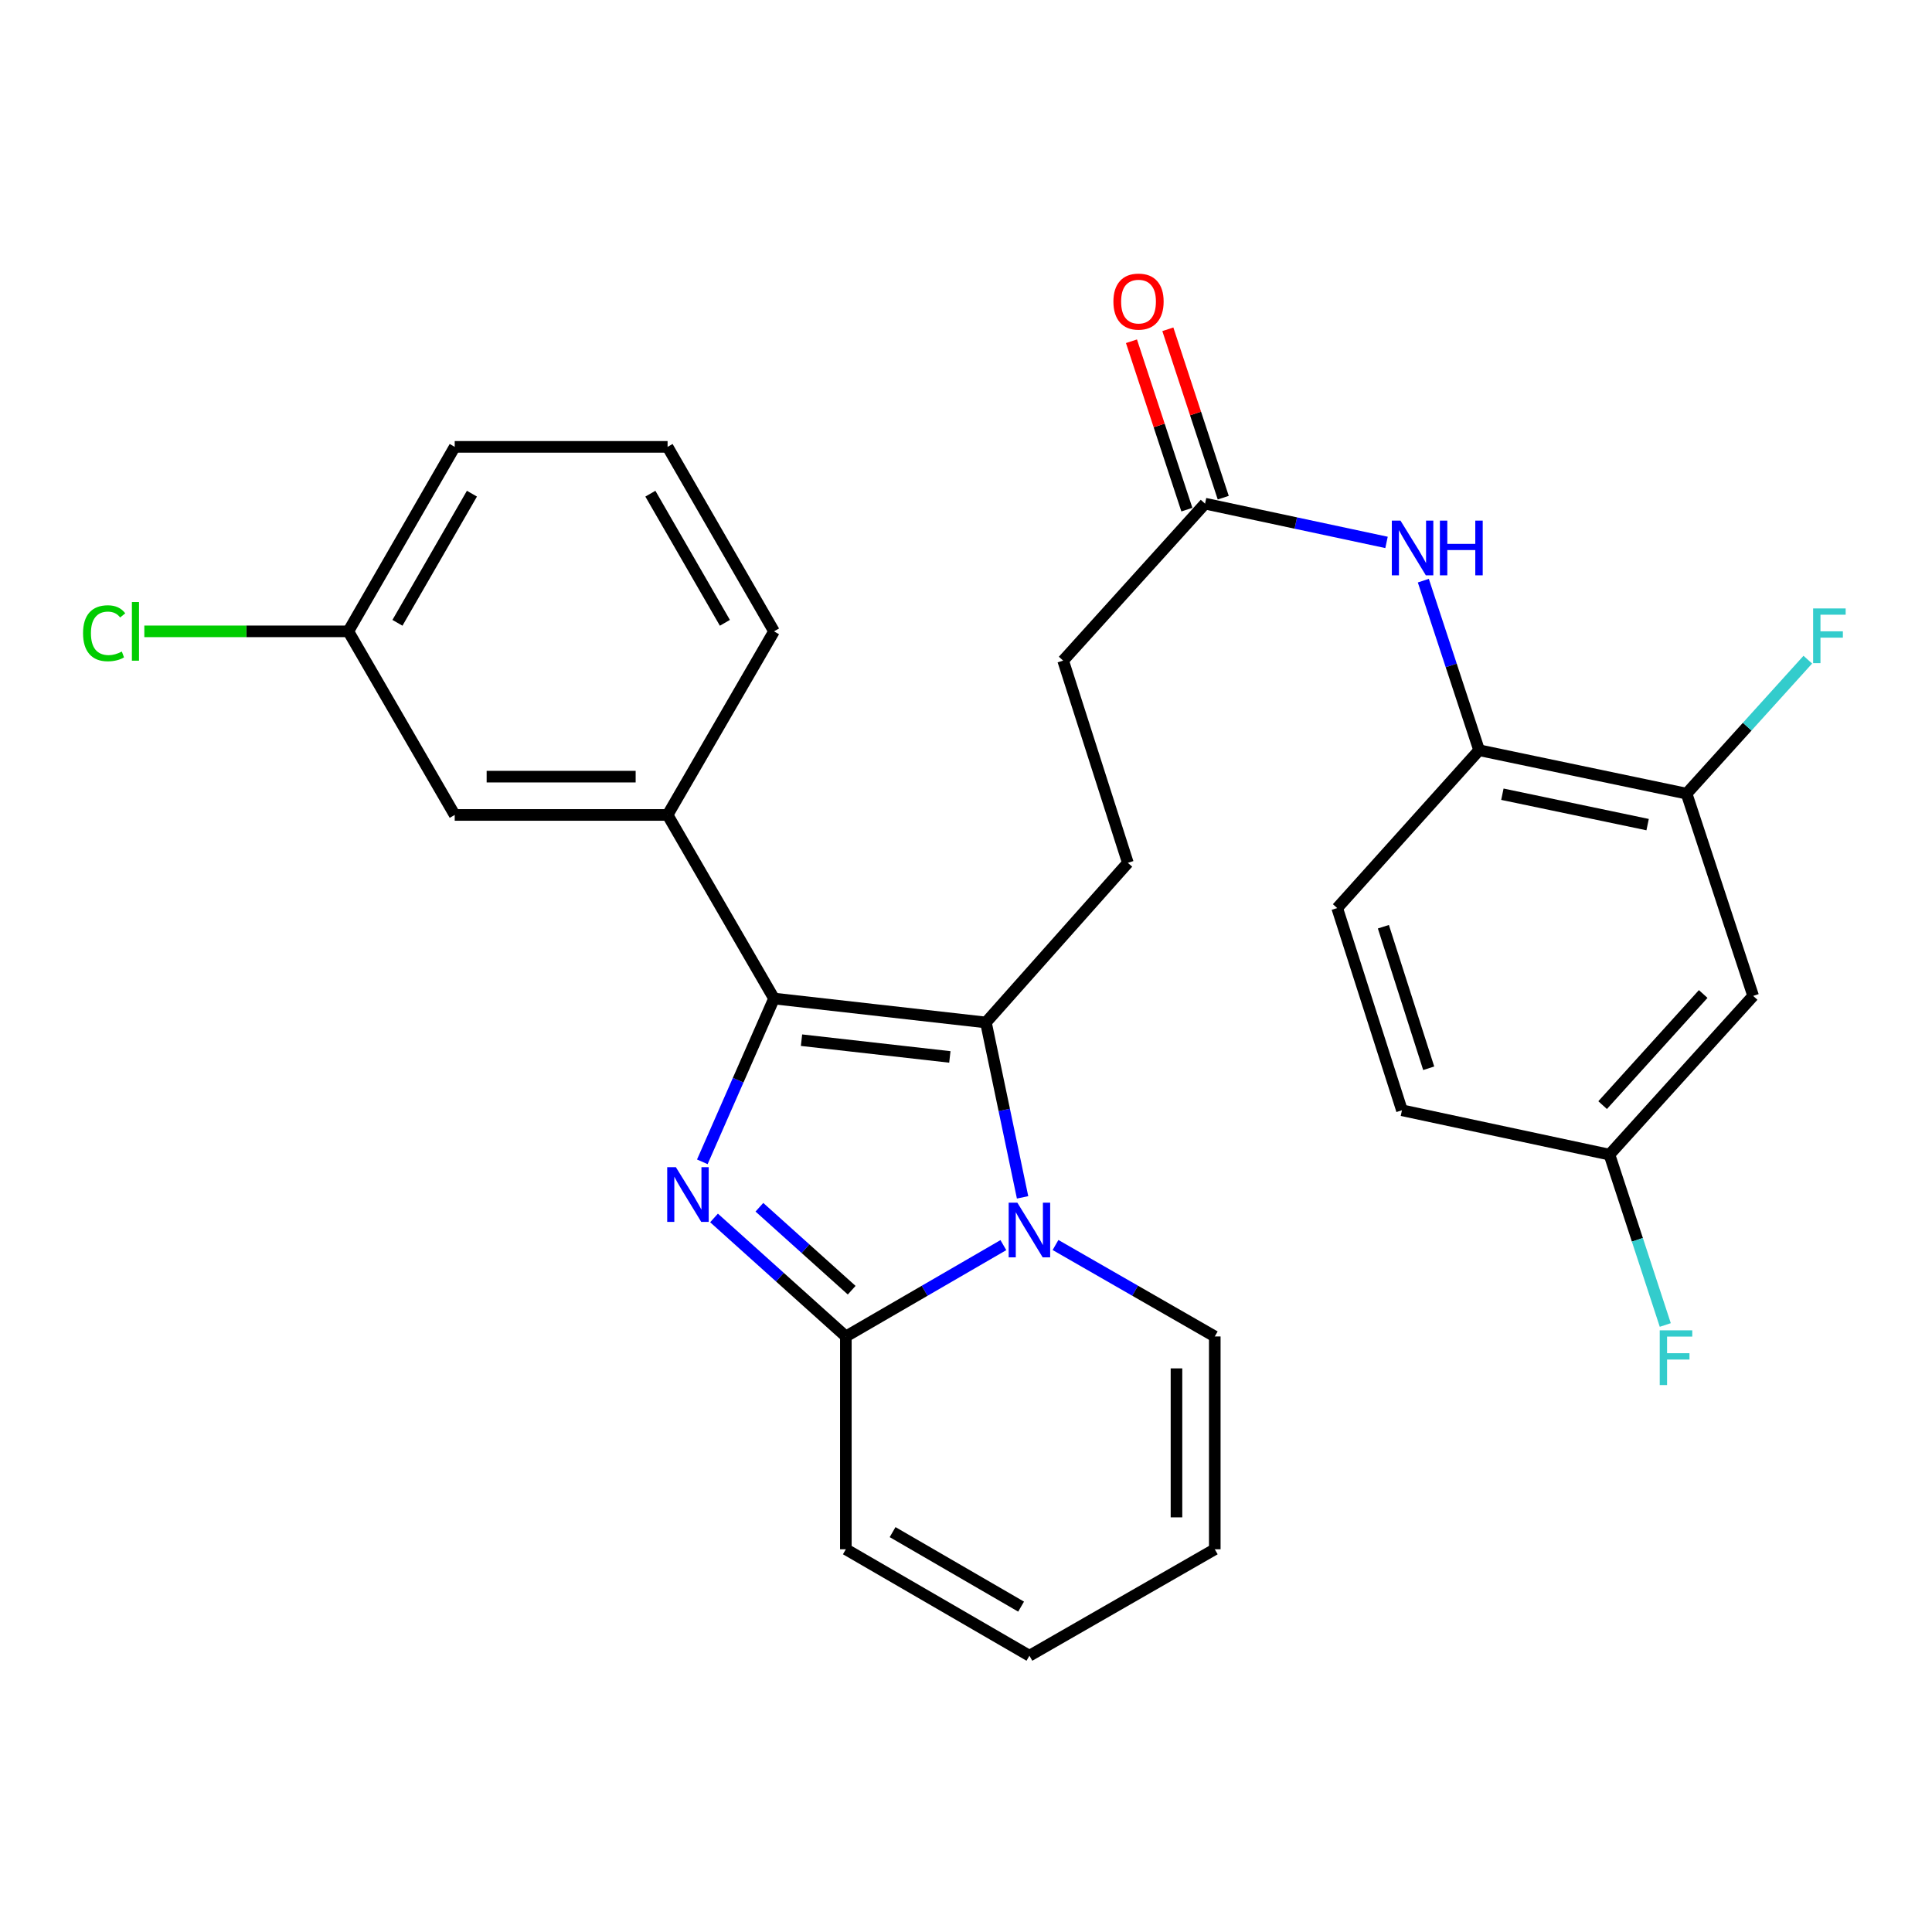 <?xml version='1.0' encoding='iso-8859-1'?>
<svg version='1.1' baseProfile='full'
              xmlns='http://www.w3.org/2000/svg'
                      xmlns:rdkit='http://www.rdkit.org/xml'
                      xmlns:xlink='http://www.w3.org/1999/xlink'
                  xml:space='preserve'
width='1000px' height='1000px' viewBox='0 0 1000 1000'>
<!-- END OF HEADER -->
<rect style='opacity:1.0;fill:#FFFFFF;stroke:none' width='1000' height='1000' x='0' y='0'> </rect>
<path class='bond-0' d='M 363.522,601.355 L 382.078,559.096' style='fill:none;fill-rule:evenodd;stroke:#0000FF;stroke-width:6px;stroke-linecap:butt;stroke-linejoin:miter;stroke-opacity:1' />
<path class='bond-0' d='M 382.078,559.096 L 400.633,516.838' style='fill:none;fill-rule:evenodd;stroke:#000000;stroke-width:6px;stroke-linecap:butt;stroke-linejoin:miter;stroke-opacity:1' />
<path class='bond-3' d='M 369.576,630.409 L 403.693,661.078' style='fill:none;fill-rule:evenodd;stroke:#0000FF;stroke-width:6px;stroke-linecap:butt;stroke-linejoin:miter;stroke-opacity:1' />
<path class='bond-3' d='M 403.693,661.078 L 437.811,691.748' style='fill:none;fill-rule:evenodd;stroke:#000000;stroke-width:6px;stroke-linecap:butt;stroke-linejoin:miter;stroke-opacity:1' />
<path class='bond-3' d='M 393.063,624.868 L 416.945,646.337' style='fill:none;fill-rule:evenodd;stroke:#0000FF;stroke-width:6px;stroke-linecap:butt;stroke-linejoin:miter;stroke-opacity:1' />
<path class='bond-3' d='M 416.945,646.337 L 440.828,667.805' style='fill:none;fill-rule:evenodd;stroke:#000000;stroke-width:6px;stroke-linecap:butt;stroke-linejoin:miter;stroke-opacity:1' />
<path class='bond-2' d='M 400.633,516.838 L 510.317,529.227' style='fill:none;fill-rule:evenodd;stroke:#000000;stroke-width:6px;stroke-linecap:butt;stroke-linejoin:miter;stroke-opacity:1' />
<path class='bond-2' d='M 414.861,538.394 L 491.639,547.066' style='fill:none;fill-rule:evenodd;stroke:#000000;stroke-width:6px;stroke-linecap:butt;stroke-linejoin:miter;stroke-opacity:1' />
<path class='bond-4' d='M 400.633,516.838 L 345.539,421.813' style='fill:none;fill-rule:evenodd;stroke:#000000;stroke-width:6px;stroke-linecap:butt;stroke-linejoin:miter;stroke-opacity:1' />
<path class='bond-1' d='M 519.34,644.473 L 478.576,668.11' style='fill:none;fill-rule:evenodd;stroke:#0000FF;stroke-width:6px;stroke-linecap:butt;stroke-linejoin:miter;stroke-opacity:1' />
<path class='bond-1' d='M 478.576,668.11 L 437.811,691.748' style='fill:none;fill-rule:evenodd;stroke:#000000;stroke-width:6px;stroke-linecap:butt;stroke-linejoin:miter;stroke-opacity:1' />
<path class='bond-10' d='M 546.332,644.409 L 587.549,668.078' style='fill:none;fill-rule:evenodd;stroke:#0000FF;stroke-width:6px;stroke-linecap:butt;stroke-linejoin:miter;stroke-opacity:1' />
<path class='bond-10' d='M 587.549,668.078 L 628.766,691.748' style='fill:none;fill-rule:evenodd;stroke:#000000;stroke-width:6px;stroke-linecap:butt;stroke-linejoin:miter;stroke-opacity:1' />
<path class='bond-28' d='M 529.284,619.749 L 519.8,574.488' style='fill:none;fill-rule:evenodd;stroke:#0000FF;stroke-width:6px;stroke-linecap:butt;stroke-linejoin:miter;stroke-opacity:1' />
<path class='bond-28' d='M 519.8,574.488 L 510.317,529.227' style='fill:none;fill-rule:evenodd;stroke:#000000;stroke-width:6px;stroke-linecap:butt;stroke-linejoin:miter;stroke-opacity:1' />
<path class='bond-6' d='M 510.317,529.227 L 583.78,446.601' style='fill:none;fill-rule:evenodd;stroke:#000000;stroke-width:6px;stroke-linecap:butt;stroke-linejoin:miter;stroke-opacity:1' />
<path class='bond-12' d='M 437.811,691.748 L 437.811,801.905' style='fill:none;fill-rule:evenodd;stroke:#000000;stroke-width:6px;stroke-linecap:butt;stroke-linejoin:miter;stroke-opacity:1' />
<path class='bond-13' d='M 345.539,421.813 L 235.36,421.813' style='fill:none;fill-rule:evenodd;stroke:#000000;stroke-width:6px;stroke-linecap:butt;stroke-linejoin:miter;stroke-opacity:1' />
<path class='bond-13' d='M 329.012,401.99 L 251.887,401.99' style='fill:none;fill-rule:evenodd;stroke:#000000;stroke-width:6px;stroke-linecap:butt;stroke-linejoin:miter;stroke-opacity:1' />
<path class='bond-25' d='M 345.539,421.813 L 400.633,326.787' style='fill:none;fill-rule:evenodd;stroke:#000000;stroke-width:6px;stroke-linecap:butt;stroke-linejoin:miter;stroke-opacity:1' />
<path class='bond-5' d='M 717.662,280.749 L 670.698,270.72' style='fill:none;fill-rule:evenodd;stroke:#0000FF;stroke-width:6px;stroke-linecap:butt;stroke-linejoin:miter;stroke-opacity:1' />
<path class='bond-5' d='M 670.698,270.72 L 623.733,260.691' style='fill:none;fill-rule:evenodd;stroke:#000000;stroke-width:6px;stroke-linecap:butt;stroke-linejoin:miter;stroke-opacity:1' />
<path class='bond-7' d='M 736.712,300.544 L 751.148,344.429' style='fill:none;fill-rule:evenodd;stroke:#0000FF;stroke-width:6px;stroke-linecap:butt;stroke-linejoin:miter;stroke-opacity:1' />
<path class='bond-7' d='M 751.148,344.429 L 765.584,388.313' style='fill:none;fill-rule:evenodd;stroke:#000000;stroke-width:6px;stroke-linecap:butt;stroke-linejoin:miter;stroke-opacity:1' />
<path class='bond-18' d='M 583.78,446.601 L 550.281,341.929' style='fill:none;fill-rule:evenodd;stroke:#000000;stroke-width:6px;stroke-linecap:butt;stroke-linejoin:miter;stroke-opacity:1' />
<path class='bond-8' d='M 765.584,388.313 L 872.976,410.789' style='fill:none;fill-rule:evenodd;stroke:#000000;stroke-width:6px;stroke-linecap:butt;stroke-linejoin:miter;stroke-opacity:1' />
<path class='bond-8' d='M 777.632,411.086 L 852.807,426.82' style='fill:none;fill-rule:evenodd;stroke:#000000;stroke-width:6px;stroke-linecap:butt;stroke-linejoin:miter;stroke-opacity:1' />
<path class='bond-17' d='M 765.584,388.313 L 692.131,470.014' style='fill:none;fill-rule:evenodd;stroke:#000000;stroke-width:6px;stroke-linecap:butt;stroke-linejoin:miter;stroke-opacity:1' />
<path class='bond-11' d='M 872.976,410.789 L 907.423,515.473' style='fill:none;fill-rule:evenodd;stroke:#000000;stroke-width:6px;stroke-linecap:butt;stroke-linejoin:miter;stroke-opacity:1' />
<path class='bond-20' d='M 872.976,410.789 L 904.347,376.115' style='fill:none;fill-rule:evenodd;stroke:#000000;stroke-width:6px;stroke-linecap:butt;stroke-linejoin:miter;stroke-opacity:1' />
<path class='bond-20' d='M 904.347,376.115 L 935.717,341.44' style='fill:none;fill-rule:evenodd;stroke:#33CCCC;stroke-width:6px;stroke-linecap:butt;stroke-linejoin:miter;stroke-opacity:1' />
<path class='bond-9' d='M 623.733,260.691 L 550.281,341.929' style='fill:none;fill-rule:evenodd;stroke:#000000;stroke-width:6px;stroke-linecap:butt;stroke-linejoin:miter;stroke-opacity:1' />
<path class='bond-16' d='M 633.148,257.593 L 618.811,214.014' style='fill:none;fill-rule:evenodd;stroke:#000000;stroke-width:6px;stroke-linecap:butt;stroke-linejoin:miter;stroke-opacity:1' />
<path class='bond-16' d='M 618.811,214.014 L 604.474,170.435' style='fill:none;fill-rule:evenodd;stroke:#FF0000;stroke-width:6px;stroke-linecap:butt;stroke-linejoin:miter;stroke-opacity:1' />
<path class='bond-16' d='M 614.318,263.788 L 599.982,220.209' style='fill:none;fill-rule:evenodd;stroke:#000000;stroke-width:6px;stroke-linecap:butt;stroke-linejoin:miter;stroke-opacity:1' />
<path class='bond-16' d='M 599.982,220.209 L 585.645,176.63' style='fill:none;fill-rule:evenodd;stroke:#FF0000;stroke-width:6px;stroke-linecap:butt;stroke-linejoin:miter;stroke-opacity:1' />
<path class='bond-29' d='M 628.766,691.748 L 628.766,801.905' style='fill:none;fill-rule:evenodd;stroke:#000000;stroke-width:6px;stroke-linecap:butt;stroke-linejoin:miter;stroke-opacity:1' />
<path class='bond-29' d='M 608.943,708.271 L 608.943,785.381' style='fill:none;fill-rule:evenodd;stroke:#000000;stroke-width:6px;stroke-linecap:butt;stroke-linejoin:miter;stroke-opacity:1' />
<path class='bond-31' d='M 907.423,515.473 L 833.056,597.636' style='fill:none;fill-rule:evenodd;stroke:#000000;stroke-width:6px;stroke-linecap:butt;stroke-linejoin:miter;stroke-opacity:1' />
<path class='bond-31' d='M 881.572,514.496 L 829.515,572.01' style='fill:none;fill-rule:evenodd;stroke:#000000;stroke-width:6px;stroke-linecap:butt;stroke-linejoin:miter;stroke-opacity:1' />
<path class='bond-15' d='M 437.811,801.905 L 532.826,857' style='fill:none;fill-rule:evenodd;stroke:#000000;stroke-width:6px;stroke-linecap:butt;stroke-linejoin:miter;stroke-opacity:1' />
<path class='bond-15' d='M 462.007,793.021 L 528.517,831.587' style='fill:none;fill-rule:evenodd;stroke:#000000;stroke-width:6px;stroke-linecap:butt;stroke-linejoin:miter;stroke-opacity:1' />
<path class='bond-21' d='M 235.36,421.813 L 180.287,326.787' style='fill:none;fill-rule:evenodd;stroke:#000000;stroke-width:6px;stroke-linecap:butt;stroke-linejoin:miter;stroke-opacity:1' />
<path class='bond-14' d='M 628.766,801.905 L 532.826,857' style='fill:none;fill-rule:evenodd;stroke:#000000;stroke-width:6px;stroke-linecap:butt;stroke-linejoin:miter;stroke-opacity:1' />
<path class='bond-22' d='M 692.131,470.014 L 725.642,574.675' style='fill:none;fill-rule:evenodd;stroke:#000000;stroke-width:6px;stroke-linecap:butt;stroke-linejoin:miter;stroke-opacity:1' />
<path class='bond-22' d='M 716.036,479.669 L 739.493,552.932' style='fill:none;fill-rule:evenodd;stroke:#000000;stroke-width:6px;stroke-linecap:butt;stroke-linejoin:miter;stroke-opacity:1' />
<path class='bond-19' d='M 833.056,597.636 L 725.642,574.675' style='fill:none;fill-rule:evenodd;stroke:#000000;stroke-width:6px;stroke-linecap:butt;stroke-linejoin:miter;stroke-opacity:1' />
<path class='bond-23' d='M 833.056,597.636 L 847.502,641.725' style='fill:none;fill-rule:evenodd;stroke:#000000;stroke-width:6px;stroke-linecap:butt;stroke-linejoin:miter;stroke-opacity:1' />
<path class='bond-23' d='M 847.502,641.725 L 861.947,685.813' style='fill:none;fill-rule:evenodd;stroke:#33CCCC;stroke-width:6px;stroke-linecap:butt;stroke-linejoin:miter;stroke-opacity:1' />
<path class='bond-24' d='M 180.287,326.787 L 127.495,326.787' style='fill:none;fill-rule:evenodd;stroke:#000000;stroke-width:6px;stroke-linecap:butt;stroke-linejoin:miter;stroke-opacity:1' />
<path class='bond-24' d='M 127.495,326.787 L 74.703,326.787' style='fill:none;fill-rule:evenodd;stroke:#00CC00;stroke-width:6px;stroke-linecap:butt;stroke-linejoin:miter;stroke-opacity:1' />
<path class='bond-30' d='M 180.287,326.787 L 235.36,231.299' style='fill:none;fill-rule:evenodd;stroke:#000000;stroke-width:6px;stroke-linecap:butt;stroke-linejoin:miter;stroke-opacity:1' />
<path class='bond-30' d='M 205.719,322.367 L 244.27,255.525' style='fill:none;fill-rule:evenodd;stroke:#000000;stroke-width:6px;stroke-linecap:butt;stroke-linejoin:miter;stroke-opacity:1' />
<path class='bond-26' d='M 400.633,326.787 L 345.539,231.299' style='fill:none;fill-rule:evenodd;stroke:#000000;stroke-width:6px;stroke-linecap:butt;stroke-linejoin:miter;stroke-opacity:1' />
<path class='bond-26' d='M 375.2,322.37 L 336.633,255.528' style='fill:none;fill-rule:evenodd;stroke:#000000;stroke-width:6px;stroke-linecap:butt;stroke-linejoin:miter;stroke-opacity:1' />
<path class='bond-27' d='M 345.539,231.299 L 235.36,231.299' style='fill:none;fill-rule:evenodd;stroke:#000000;stroke-width:6px;stroke-linecap:butt;stroke-linejoin:miter;stroke-opacity:1' />
<path  class='atom-0' d='M 349.828 604.124
L 359.108 619.124
Q 360.028 620.604, 361.508 623.284
Q 362.988 625.964, 363.068 626.124
L 363.068 604.124
L 366.828 604.124
L 366.828 632.444
L 362.948 632.444
L 352.988 616.044
Q 351.828 614.124, 350.588 611.924
Q 349.388 609.724, 349.028 609.044
L 349.028 632.444
L 345.348 632.444
L 345.348 604.124
L 349.828 604.124
' fill='#0000FF'/>
<path  class='atom-2' d='M 526.566 622.493
L 535.846 637.493
Q 536.766 638.973, 538.246 641.653
Q 539.726 644.333, 539.806 644.493
L 539.806 622.493
L 543.566 622.493
L 543.566 650.813
L 539.686 650.813
L 529.726 634.413
Q 528.566 632.493, 527.326 630.293
Q 526.126 628.093, 525.766 627.413
L 525.766 650.813
L 522.086 650.813
L 522.086 622.493
L 526.566 622.493
' fill='#0000FF'/>
<path  class='atom-6' d='M 724.888 269.469
L 734.168 284.469
Q 735.088 285.949, 736.568 288.629
Q 738.048 291.309, 738.128 291.469
L 738.128 269.469
L 741.888 269.469
L 741.888 297.789
L 738.008 297.789
L 728.048 281.389
Q 726.888 279.469, 725.648 277.269
Q 724.448 275.069, 724.088 274.389
L 724.088 297.789
L 720.408 297.789
L 720.408 269.469
L 724.888 269.469
' fill='#0000FF'/>
<path  class='atom-6' d='M 745.288 269.469
L 749.128 269.469
L 749.128 281.509
L 763.608 281.509
L 763.608 269.469
L 767.448 269.469
L 767.448 297.789
L 763.608 297.789
L 763.608 284.709
L 749.128 284.709
L 749.128 297.789
L 745.288 297.789
L 745.288 269.469
' fill='#0000FF'/>
<path  class='atom-17' d='M 576.297 156.098
Q 576.297 149.298, 579.657 145.498
Q 583.017 141.698, 589.297 141.698
Q 595.577 141.698, 598.937 145.498
Q 602.297 149.298, 602.297 156.098
Q 602.297 162.978, 598.897 166.898
Q 595.497 170.778, 589.297 170.778
Q 583.057 170.778, 579.657 166.898
Q 576.297 163.018, 576.297 156.098
M 589.297 167.578
Q 593.617 167.578, 595.937 164.698
Q 598.297 161.778, 598.297 156.098
Q 598.297 150.538, 595.937 147.738
Q 593.617 144.898, 589.297 144.898
Q 584.977 144.898, 582.617 147.698
Q 580.297 150.498, 580.297 156.098
Q 580.297 161.818, 582.617 164.698
Q 584.977 167.578, 589.297 167.578
' fill='#FF0000'/>
<path  class='atom-21' d='M 938.471 314.928
L 955.311 314.928
L 955.311 318.168
L 942.271 318.168
L 942.271 326.768
L 953.871 326.768
L 953.871 330.048
L 942.271 330.048
L 942.271 343.248
L 938.471 343.248
L 938.471 314.928
' fill='#33CCCC'/>
<path  class='atom-24' d='M 859.072 688.578
L 875.912 688.578
L 875.912 691.818
L 862.872 691.818
L 862.872 700.418
L 874.472 700.418
L 874.472 703.698
L 862.872 703.698
L 862.872 716.898
L 859.072 716.898
L 859.072 688.578
' fill='#33CCCC'/>
<path  class='atom-25' d='M 42.988 327.767
Q 42.988 320.727, 46.268 317.047
Q 49.588 313.327, 55.868 313.327
Q 61.708 313.327, 64.828 317.447
L 62.188 319.607
Q 59.908 316.607, 55.868 316.607
Q 51.588 316.607, 49.308 319.487
Q 47.068 322.327, 47.068 327.767
Q 47.068 333.367, 49.388 336.247
Q 51.748 339.127, 56.308 339.127
Q 59.428 339.127, 63.068 337.247
L 64.188 340.247
Q 62.708 341.207, 60.468 341.767
Q 58.228 342.327, 55.748 342.327
Q 49.588 342.327, 46.268 338.567
Q 42.988 334.807, 42.988 327.767
' fill='#00CC00'/>
<path  class='atom-25' d='M 68.268 311.607
L 71.948 311.607
L 71.948 341.967
L 68.268 341.967
L 68.268 311.607
' fill='#00CC00'/>
</svg>
